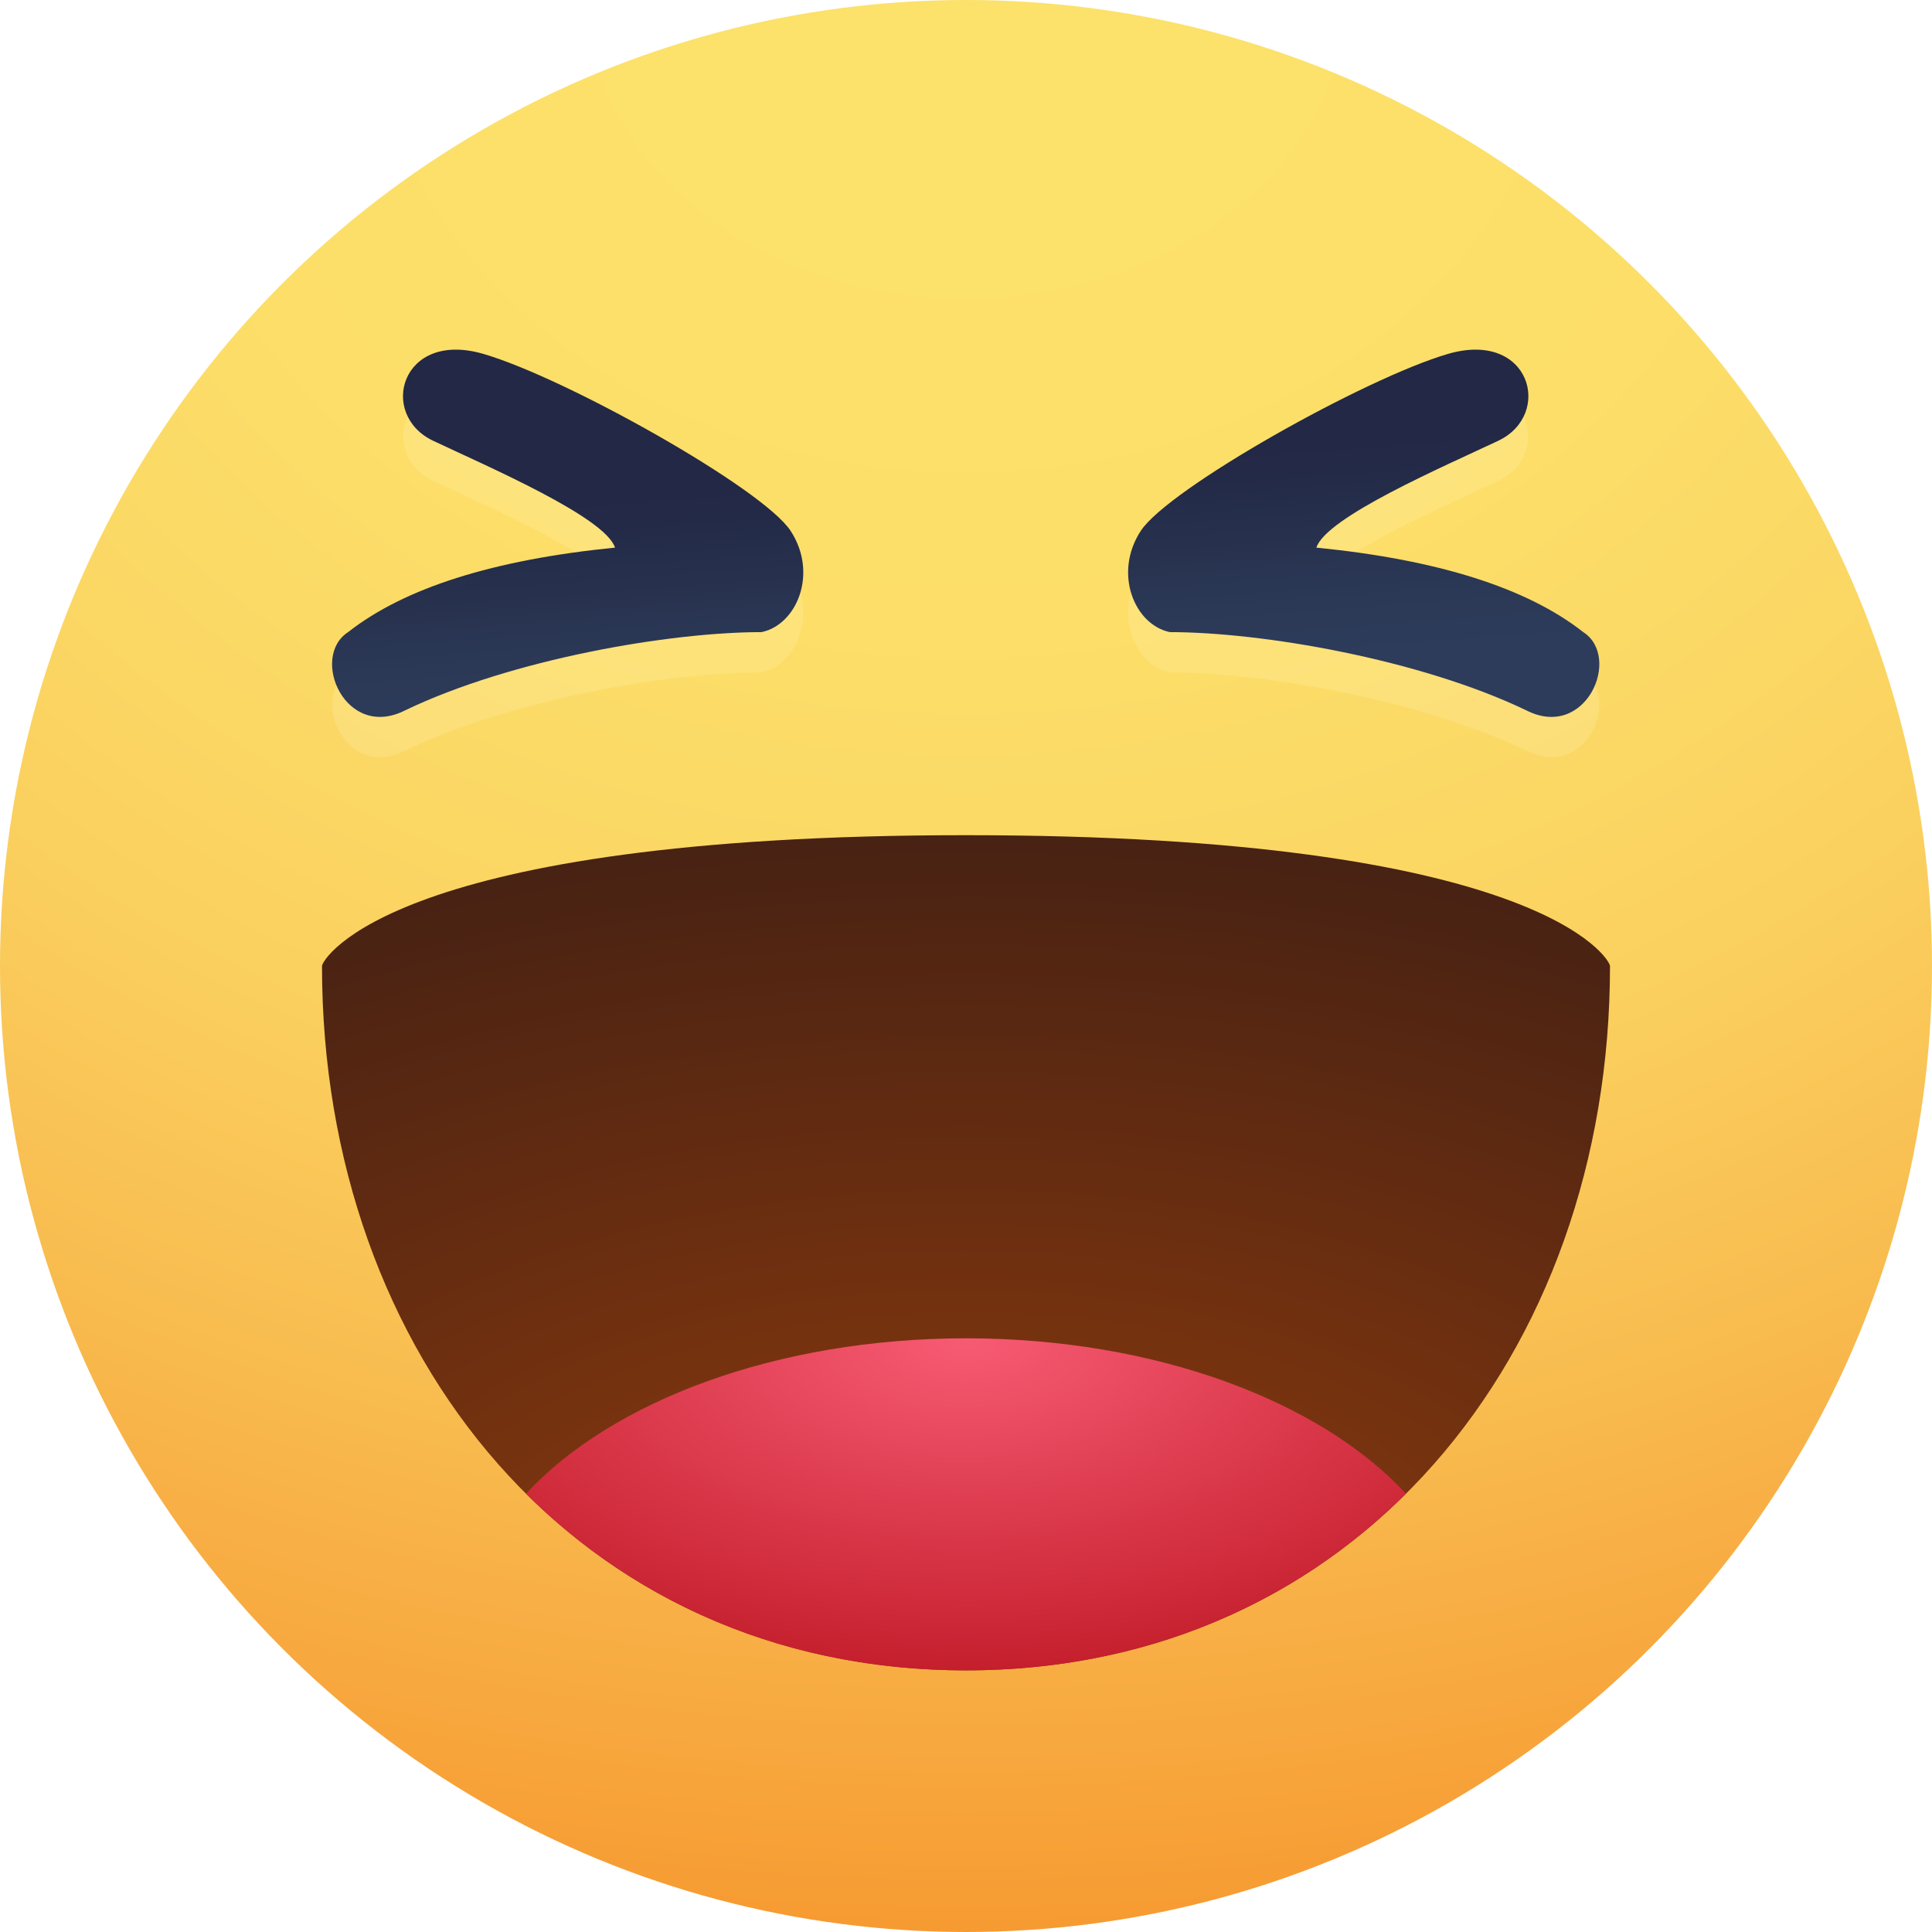 <svg height="100" width="100" xmlns="http://www.w3.org/2000/svg" viewBox="0 0 192 192"><radialGradient id="a" cy="0%" gradientTransform="matrix(0 1 -1.263 0 .5 -.5)" r="100%"><stop offset="0" stop-color="#fce16b"/><stop offset=".11" stop-color="#fce16b"/><stop offset=".205" stop-color="#fce06a"/><stop offset=".288" stop-color="#fcdf69"/><stop offset=".36" stop-color="#fcdd68"/><stop offset=".424" stop-color="#fbda66"/><stop offset=".483" stop-color="#fbd764"/><stop offset=".537" stop-color="#fbd361"/><stop offset=".591" stop-color="#facf5e"/><stop offset=".644" stop-color="#fac959"/><stop offset=".701" stop-color="#f9c254"/><stop offset=".763" stop-color="#f8bb4e"/><stop offset=".832" stop-color="#f8b147"/><stop offset=".91" stop-color="#f7a73d"/><stop offset="1" stop-color="#f69a31"/></radialGradient><radialGradient id="b" cy="100%" gradientTransform="matrix(0 -1 1.136 0 -.636 1.5)" r="100%"><stop offset="0" stop-color="#83370e"/><stop offset=".226" stop-color="#83370e"/><stop offset="1" stop-color="#482213"/></radialGradient><radialGradient id="c" cy="0%" gradientTransform="matrix(0 1 -.736 0 .5 -.5)" r="100%"><stop offset="0" stop-color="#f75b73"/><stop offset="1" stop-color="#c51f2d"/></radialGradient><filter id="d" height="116.4%" width="112.8%" x="-6.4%" y="-8.2%"><feGaussianBlur in="SourceGraphic" stdDeviation="1"/></filter><filter id="e" height="116.4%" width="112.8%" x="-6.4%" y="-8.2%"><feGaussianBlur in="SourceGraphic" stdDeviation="1"/></filter><linearGradient id="f" x1="85.463%" y1="19.628%" y2="80.372%"><stop offset="0" stop-color="#222845"/><stop offset=".086" stop-color="#222845"/><stop offset=".166" stop-color="#232946"/><stop offset=".239" stop-color="#232b48"/><stop offset=".308" stop-color="#242d4a"/><stop offset=".374" stop-color="#262f4c"/><stop offset=".438" stop-color="#27314e"/><stop offset=".5" stop-color="#283350"/><stop offset=".562" stop-color="#293552"/><stop offset=".626" stop-color="#2a3754"/><stop offset=".692" stop-color="#2b3956"/><stop offset=".761" stop-color="#2c3a58"/><stop offset=".834" stop-color="#2c3b59"/><stop offset=".914" stop-color="#2d3c5a"/><stop offset="1" stop-color="#2d3c5a"/></linearGradient><g fill="none" fill-rule="evenodd"><circle cx="96" cy="96" fill="url(#a)" r="96"/><path d="M96 166c38.66 0 64-31.34 64-70 0-.66-7-13-64-13S32 95.34 32 96c0 38.66 25.34 70 64 70z" fill="url(#b)"/><path d="M52.272 148.44C60.808 139.232 77.192 133 96 133s35.192 6.231 43.728 15.44C128.75 159.368 113.785 166 96 166s-32.75-6.633-43.728-17.56z" fill="url(#c)"/><path d="M143.907 39.169c-8.207 2.389-27.788 13.373-30.542 17.594s-.61 9.333 2.895 10.056c9.102 0 24.787 2.671 35.424 7.776 5.94 3.015 9.499-5.293 5.66-7.776-5.597-4.395-14.439-7.194-26.525-8.397.991-3.035 12.582-8.024 18.07-10.617 5.49-2.593 3.226-11.026-4.982-8.636z" fill="#fff3c5" filter="url(#d)" opacity=".449"/><path d="M64.797 39.169C56.59 41.558 37.01 52.542 34.255 56.763s-.61 9.333 2.895 10.056c9.102 0 24.787 2.671 35.424 7.776 5.94 3.015 9.499-5.293 5.66-7.776-5.597-4.395-14.439-7.194-26.525-8.397.991-3.035 12.583-8.024 18.071-10.617 5.488-2.593 3.225-11.026-4.983-8.636z" fill="#fff3c5" filter="url(#e)" opacity=".449" transform="matrix(-1 0 0 1 112.83 0)"/><g fill="url(#f)"><path d="M143.907 35.169c-8.207 2.389-27.788 13.373-30.542 17.594s-.61 9.333 2.895 10.056c9.102 0 24.787 2.671 35.424 7.776 5.94 3.015 9.499-5.293 5.66-7.776-5.597-4.395-14.439-7.194-26.525-8.397.991-3.035 12.582-8.024 18.07-10.617 5.49-2.593 3.226-11.026-4.982-8.636zM48.032 35.169c8.208 2.389 27.789 13.373 30.543 17.594s.61 9.333-2.896 10.056c-9.101 0-24.786 2.671-35.423 7.776-5.94 3.015-9.499-5.293-5.66-7.776 5.597-4.395 14.438-7.194 26.525-8.397-.992-3.035-12.583-8.024-18.071-10.617-5.489-2.593-3.225-11.026 4.982-8.636z"/></g></g></svg>
